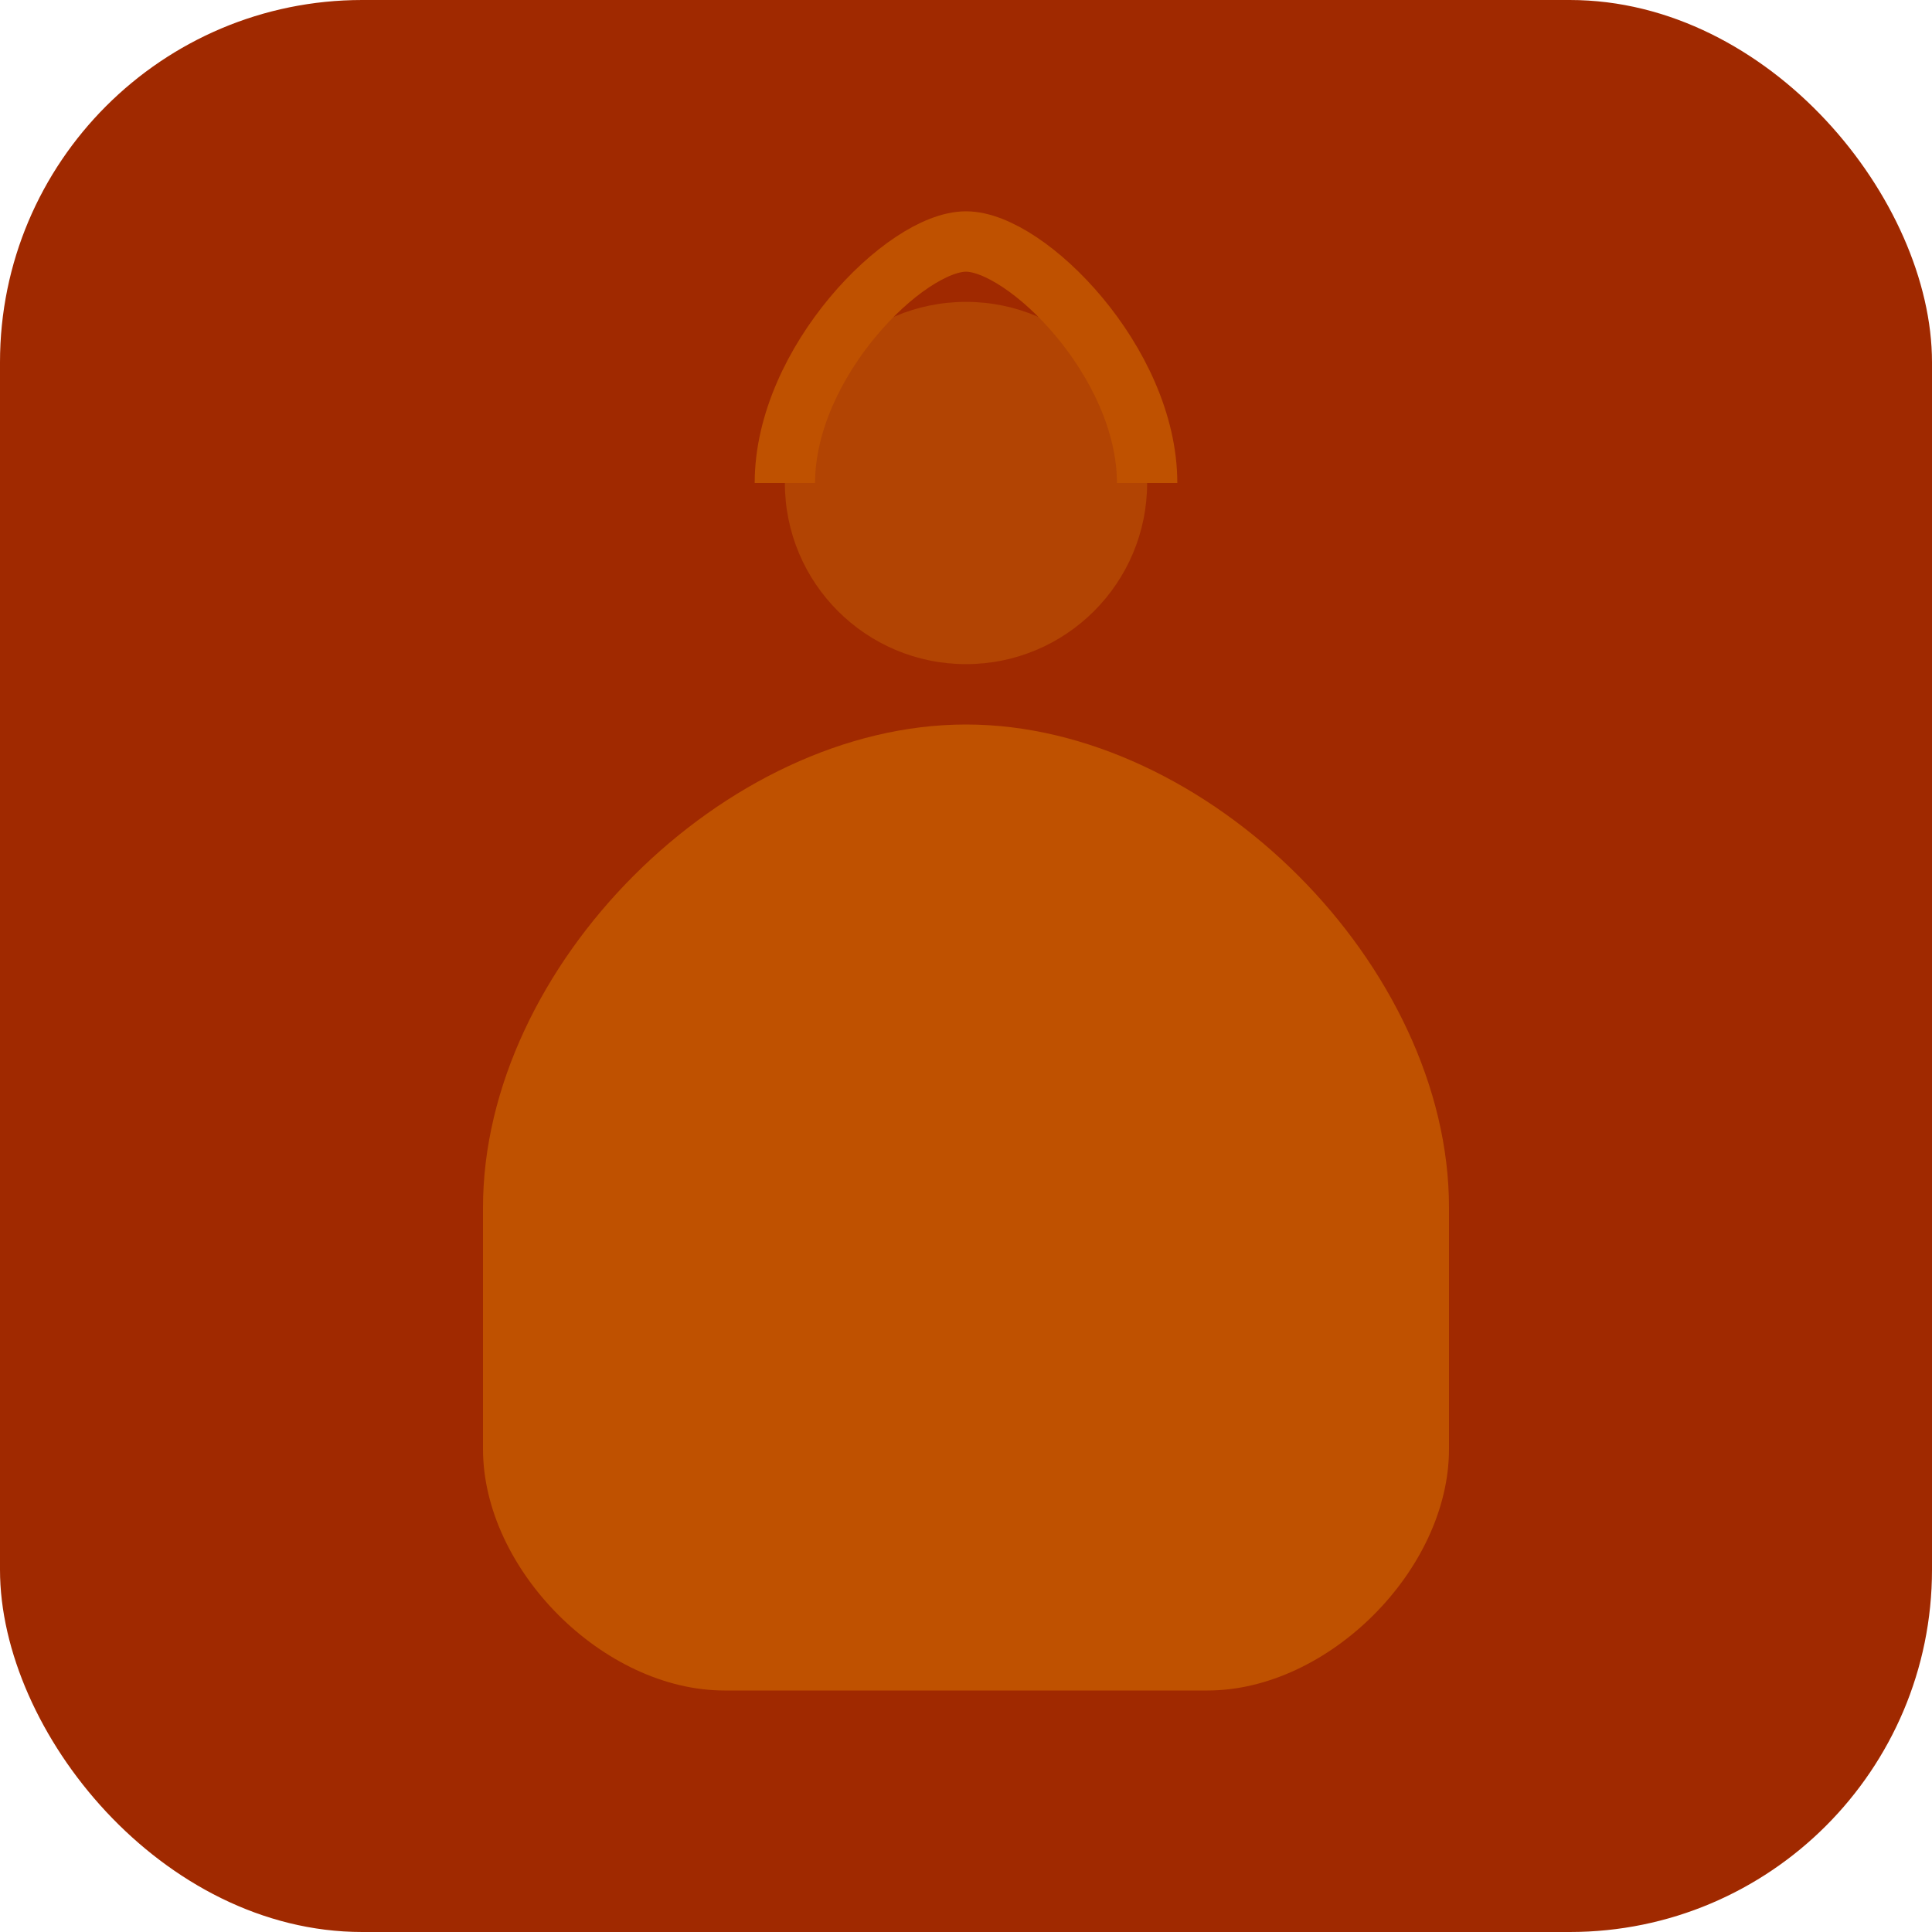 <svg width="32" height="32" viewBox="0 0 32 32" fill="none" xmlns="http://www.w3.org/2000/svg">
  <rect width="32" height="32" rx="6" fill="#A02900"/>
  <path d="M8 20C8 16 12 12 16 12C20 12 24 16 24 20V24C24 26 22 28 20 28H12C10 28 8 26 8 24V20Z" fill="#BF5100"/>
  <circle cx="16" cy="8" r="3" fill="#B24403"/>
  <path d="M13 8C13 6 15 4 16 4C17 4 19 6 19 8" stroke="#BF5100" stroke-width="1" fill="none"/>
</svg>